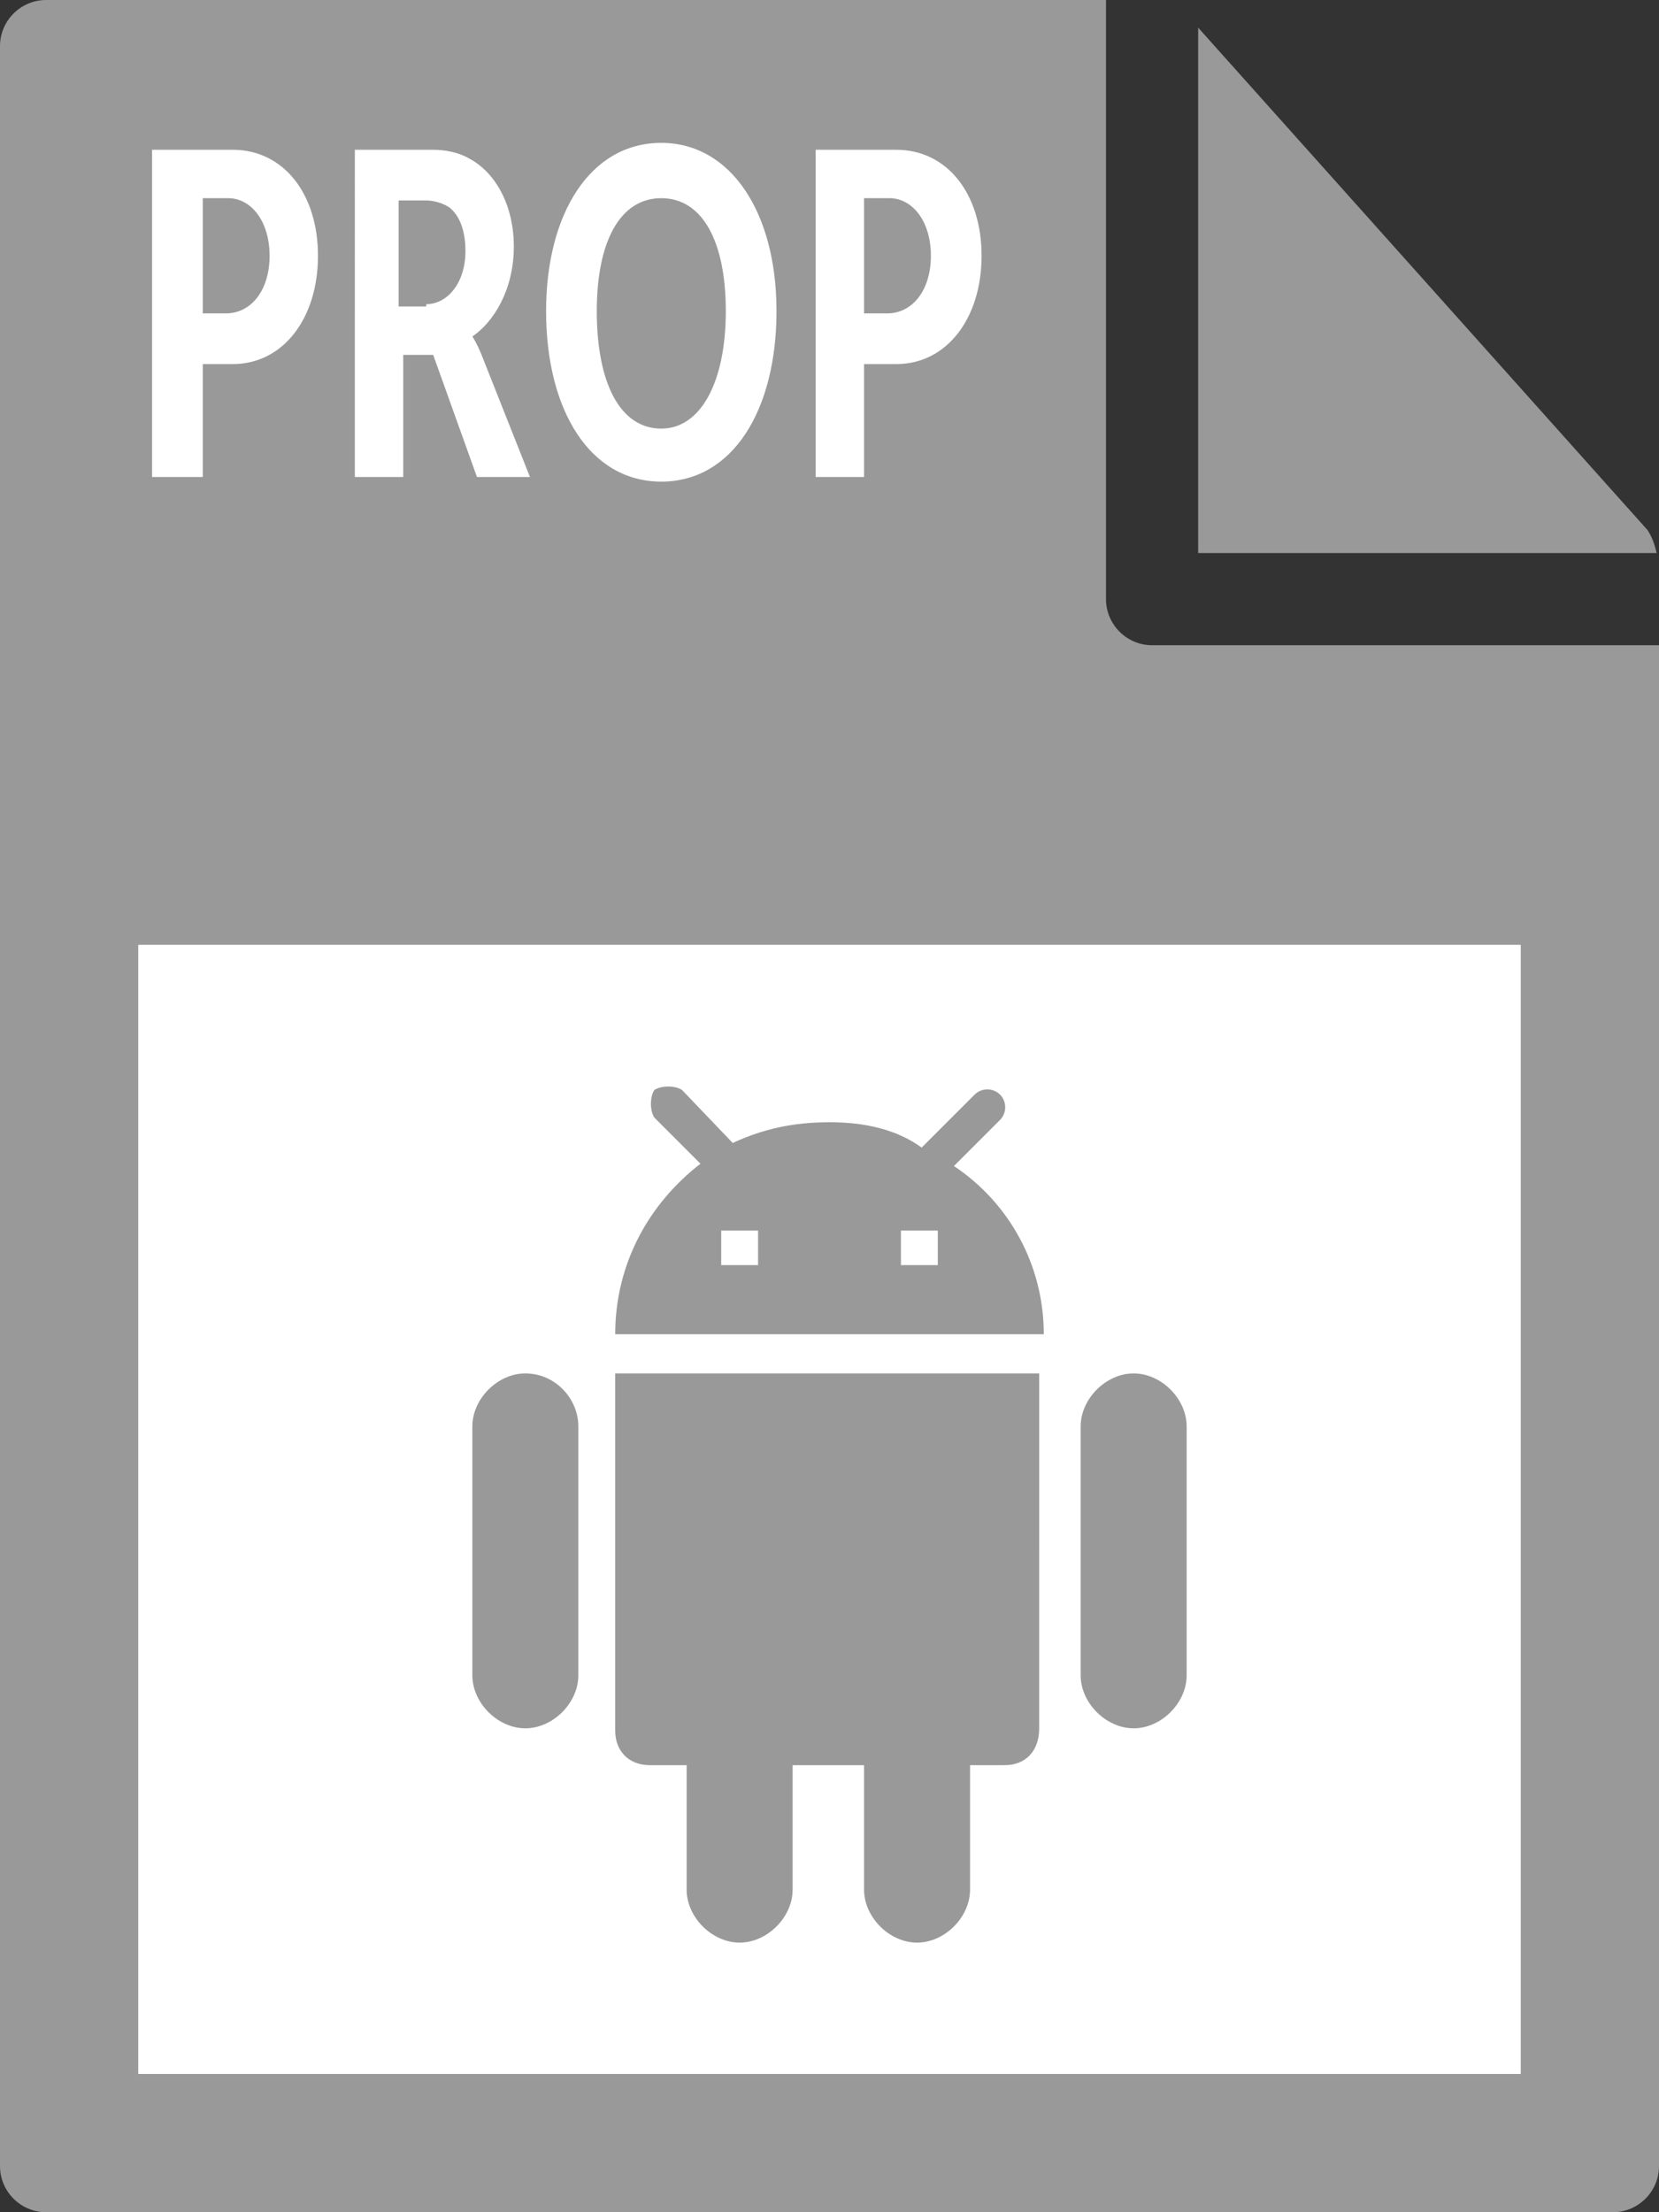 <svg id="Layer_1" xmlns="http://www.w3.org/2000/svg" viewBox="0 0 72 96"><rect x="0" y="0" width="72" height="96" fill="#333333" stroke="none"/><style>.st0{fill:#999}</style><path class="st0" d="M0 2v92c0 1.1.9 2 2 2h68c1.1 0 2-.9 2-2V28H50c-1.1 0-2-.9-2-2V0H2C.9 0 0 .9 0 2z"/><path class="st0" d="M71.9 24c-.1-.4-.2-.7-.4-1L52 1.2V24h19.9z"/><path d="M6 41h60v49H6zm.6-34.5h3.5c2.2 0 3.7 1.9 3.7 4.6s-1.5 4.7-3.7 4.7H8.8v4.9H6.6V6.5zm3.2 7.1c1.1 0 1.9-1 1.9-2.5s-.8-2.5-1.8-2.5H8.8v5h1zm5.4-7.1h3.6c.5 0 1.1.1 1.6.4 1.1.6 1.9 2 1.9 3.8 0 1.9-.9 3.3-1.8 3.9 0 0 .2.3.4.8l2.1 5.3h-2.3l-1.9-5.3h-1.3v5.3h-2.1V6.5zm3.3 6.7c.9 0 1.7-.9 1.7-2.3 0-.8-.2-1.5-.7-1.9-.3-.2-.7-.3-1-.3h-1.2v4.6h1.2zm10.2-7c3 0 5 3 5 7.3s-1.9 7.4-5 7.4-5-3.1-5-7.4c0-4.2 1.9-7.3 5-7.3zm0 12.4c1.7 0 2.8-2 2.8-5.1 0-3-1-4.9-2.8-4.9-1.8 0-2.8 1.9-2.8 4.9 0 3.1 1 5.1 2.8 5.1zm6.7-12.1h3.5c2.2 0 3.7 1.9 3.7 4.6s-1.5 4.7-3.7 4.7h-1.4v4.9h-2.1V6.5zm3.1 7.1c1.1 0 1.9-1 1.9-2.5s-.8-2.5-1.8-2.5h-1.1v5h1z" fill="#fff"/><path class="st0" d="M26.7 75.1c0 .9.6 1.5 1.5 1.5h1.6V82c0 1.2 1.1 2.3 2.3 2.3 1.2 0 2.3-1.1 2.3-2.3v-5.4h3.1V82c0 1.2 1.1 2.3 2.3 2.3 1.2 0 2.3-1.1 2.3-2.3v-5.4h1.5c.9 0 1.5-.6 1.5-1.6V59.6H26.7v15.5zm-3.9-15.5c-1.2 0-2.3 1.1-2.3 2.3v10.8c0 1.2 1.1 2.3 2.3 2.3 1.2 0 2.3-1.1 2.3-2.3V61.9c0-1.2-1-2.3-2.3-2.3zm26.4 0c-1.2 0-2.3 1.1-2.3 2.3v10.8c0 1.2 1.1 2.3 2.3 2.3 1.2 0 2.3-1.1 2.3-2.3V61.9c0-1.2-1.1-2.3-2.3-2.3zm-7.8-9l2-2c.3-.3.3-.8 0-1.1-.3-.3-.8-.3-1.1 0L40 49.8c-1.1-.8-2.5-1.1-4-1.1-1.6 0-2.9.3-4.2.9l-2.2-2.3c-.3-.2-.9-.2-1.2 0-.2.3-.2.9 0 1.2l2 2c-2.2 1.7-3.7 4.3-3.7 7.4h18.6c0-3-1.5-5.7-3.9-7.3zm-8.5 4.3h-1.6v-1.5h1.6v1.5zm7.8 0h-1.6v-1.5h1.6v1.5z" id="android"/></svg>